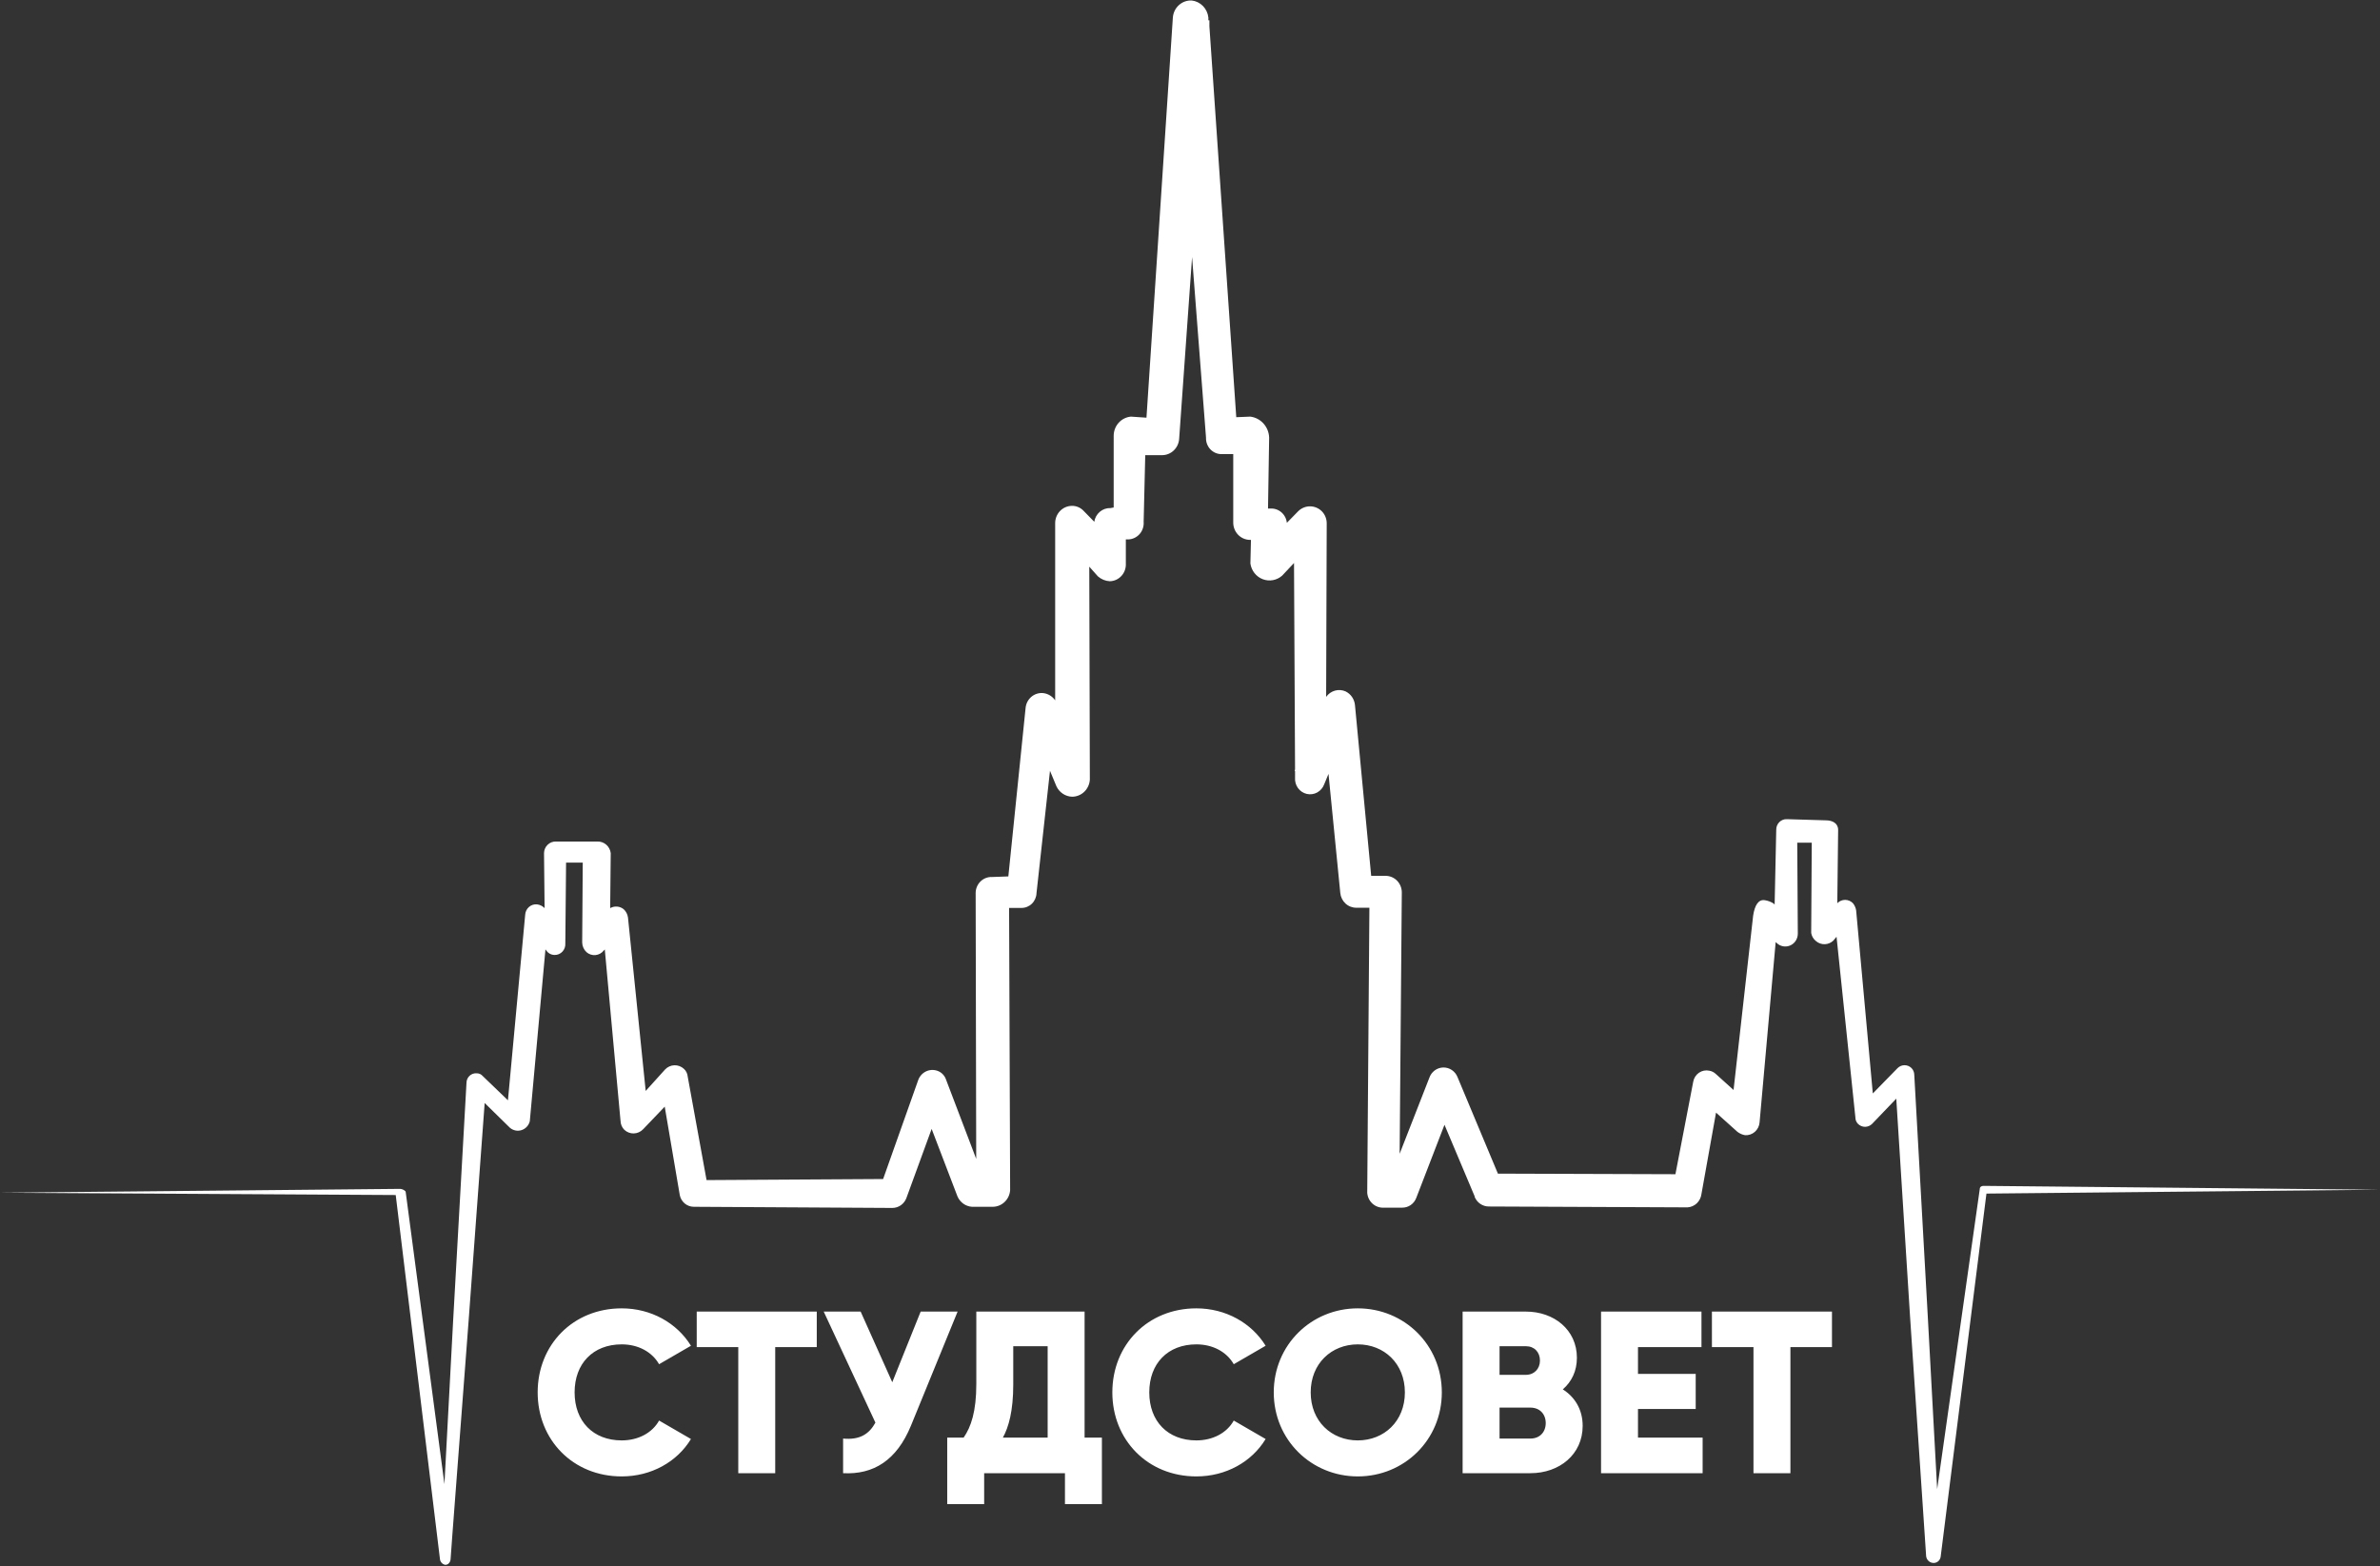 <?xml version="1.0" encoding="UTF-8"?> <svg xmlns="http://www.w3.org/2000/svg" width="1000" height="658" viewBox="0 0 1000 658" fill="none"><rect x="0" y="0" width="1000" height="658" fill="#333333" stroke="none"/><path fill-rule="evenodd" clip-rule="evenodd" d="M0 501.154L168.211 499.534C168.884 499.534 170.467 500.222 170.467 500.911L186.738 623.607L190.38 555.173L196.002 455.031C195.999 454.467 196.112 453.909 196.333 453.392C196.554 452.876 196.878 452.412 197.284 452.031C197.69 451.649 198.17 451.359 198.692 451.179C199.214 450.998 199.768 450.931 200.317 450.982C200.788 450.971 201.256 451.068 201.688 451.264C202.119 451.46 202.502 451.75 202.811 452.115L213.42 462.32L220.665 384.369C220.7 383.742 220.857 383.129 221.129 382.567C221.401 382.004 221.782 381.503 222.248 381.095C222.714 380.686 223.256 380.378 223.841 380.189C224.426 380.001 225.042 379.935 225.653 379.996C226.853 380.141 227.969 380.698 228.82 381.575L228.583 358.453C228.593 357.797 228.731 357.15 228.988 356.549C229.245 355.948 229.617 355.406 230.081 354.954C230.545 354.502 231.093 354.148 231.692 353.915C232.291 353.681 232.93 353.572 233.571 353.594H250.95C252.317 353.531 253.658 353.996 254.706 354.896C255.754 355.795 256.434 357.065 256.611 358.453L256.374 381.575C257.256 381.073 258.263 380.848 259.27 380.927C260.276 381.006 261.238 381.386 262.035 382.02C263.028 382.923 263.673 384.157 263.856 385.503L271.298 458.392L279.454 449.362C280.485 448.28 281.887 447.649 283.365 447.604C284.842 447.559 286.278 448.102 287.371 449.119C288.284 449.952 288.851 451.111 288.955 452.358L296.873 495.849L371.061 495.403L385.748 453.978C386.02 453.166 386.446 452.417 387.001 451.774C387.556 451.131 388.23 450.606 388.984 450.23C389.738 449.854 390.557 449.633 391.395 449.582C392.232 449.53 393.071 449.648 393.864 449.929C394.71 450.222 395.478 450.711 396.11 451.357C396.741 452.003 397.219 452.789 397.506 453.654L410.174 486.94L409.937 375.258C409.935 374.338 410.117 373.428 410.472 372.583C410.826 371.738 411.345 370.975 411.997 370.343C412.649 369.71 413.421 369.219 414.265 368.902C415.108 368.584 416.006 368.446 416.904 368.495L423.674 368.252L430.918 297.51C430.997 296.591 431.255 295.698 431.676 294.883C432.097 294.068 432.672 293.347 433.369 292.762C434.066 292.177 434.87 291.741 435.734 291.478C436.598 291.216 437.505 291.132 438.401 291.233C439.387 291.358 440.337 291.693 441.189 292.216C442.041 292.739 442.777 293.439 443.349 294.27V219.923C443.333 218.968 443.503 218.019 443.847 217.131C444.191 216.242 444.703 215.433 445.354 214.748C446.006 214.063 446.783 213.516 447.641 213.14C448.5 212.763 449.422 212.564 450.356 212.553C451.269 212.534 452.176 212.708 453.021 213.063C453.865 213.419 454.629 213.948 455.265 214.618L459.778 219.235C460.029 217.59 460.861 216.097 462.115 215.037C463.37 213.977 464.961 213.425 466.587 213.485L467.933 213.242V183.155C467.926 181.121 468.667 179.159 470.01 177.658C471.352 176.158 473.197 175.229 475.178 175.056L481.71 175.501L492.795 7.37C492.947 5.358 493.858 3.485 495.336 2.148C496.813 0.81 498.742 0.113 500.713 0.203C502.504 0.404 504.174 1.224 505.448 2.527C506.722 3.83 507.523 5.539 507.72 7.37V8.545H508.155V11.096L519.438 175.299L525.336 175.056C527.464 175.315 529.43 176.343 530.882 177.954C532.333 179.565 533.175 181.654 533.254 183.843L532.779 213.687H533.69C535.389 213.562 537.07 214.117 538.378 215.235C539.685 216.353 540.516 217.947 540.697 219.68L545.447 214.821C546.778 213.498 548.56 212.757 550.416 212.757C552.271 212.757 554.054 213.498 555.384 214.821C556.043 215.487 556.565 216.282 556.919 217.159C557.273 218.035 557.451 218.975 557.443 219.923L557.205 292.812C558.106 291.537 559.404 290.614 560.887 290.194C562.369 289.775 563.947 289.884 565.36 290.504C566.453 291.037 567.392 291.851 568.086 292.866C568.78 293.881 569.204 295.062 569.319 296.295L576.128 368.009H582.225C584.017 368.02 585.733 368.753 587 370.049C588.267 371.346 588.984 373.101 588.994 374.934L588.084 484.794L600.554 452.885C600.979 451.635 601.768 450.549 602.815 449.771C603.862 448.994 605.116 448.563 606.41 448.536C607.703 448.51 608.973 448.889 610.05 449.623C611.126 450.357 611.957 451.411 612.431 452.642L629.374 493.136L703.959 493.379L711.441 454.505C711.578 453.741 711.863 453.013 712.28 452.364C712.697 451.716 713.238 451.16 713.869 450.729C714.501 450.298 715.211 450.002 715.957 449.858C716.702 449.713 717.469 449.724 718.211 449.888C719.235 450.06 720.185 450.539 720.942 451.265L728.385 457.987L736.619 384.693C737.292 380.32 738.876 377.769 741.568 378.254C742.861 378.455 744.1 378.924 745.21 379.631L745.645 380.077L746.318 348.653C746.306 348.051 746.416 347.453 746.641 346.896C746.866 346.34 747.2 345.837 747.624 345.418C748.048 345 748.551 344.676 749.103 344.466C749.655 344.256 750.244 344.165 750.831 344.199L767.142 344.685C769.834 344.685 772.328 345.819 772.328 348.734L771.972 379.51C772.402 379.067 772.914 378.715 773.478 378.475C774.042 378.235 774.647 378.111 775.257 378.111C775.868 378.111 776.473 378.235 777.037 378.475C777.601 378.715 778.113 379.067 778.543 379.51C779.247 380.367 779.711 381.402 779.889 382.506L786.896 459.445L797.308 448.795C798.092 448.013 799.143 447.576 800.238 447.576C801.332 447.576 802.383 448.013 803.167 448.795C803.889 449.539 804.3 450.541 804.315 451.589L809.976 552.824L813.935 625.713L831.829 499.655C831.829 498.724 832.502 498.279 833.413 498.279L999.683 499.898L834.64 501.518L815.4 654.14C815.283 654.933 814.863 655.648 814.232 656.126C813.601 656.604 812.811 656.807 812.035 656.691C811.342 656.598 810.698 656.274 810.204 655.769C809.71 655.264 809.393 654.605 809.303 653.897L802.534 553.067L796.754 461.631L786.58 472.241C785.789 473.025 784.731 473.464 783.63 473.464C782.529 473.464 781.471 473.025 780.681 472.241C780.325 471.882 780.043 471.453 779.852 470.98C779.662 470.506 779.567 469.999 779.572 469.487L771.655 393.602L770.309 395.221C769.335 396.153 768.064 396.691 766.731 396.735C765.399 396.78 764.096 396.328 763.064 395.464C761.974 394.628 761.238 393.396 761.006 392.022L761.243 354.08H755.146L755.384 392.225C755.4 393.278 755.114 394.313 754.561 395.201C754.009 396.09 753.213 396.793 752.274 397.224C751.334 397.655 750.292 397.794 749.276 397.626C748.259 397.457 747.314 396.987 746.556 396.274L746.081 395.829L739.311 471.674C739.17 473.196 738.454 474.602 737.316 475.592C736.177 476.583 734.706 477.08 733.215 476.979C732.069 476.775 730.986 476.304 730.048 475.602L721.021 467.503L714.885 501.761C714.694 503.239 714.003 504.602 712.934 505.615C711.864 506.628 710.482 507.227 709.026 507.309L625.495 506.944C624.232 506.934 623 506.544 621.952 505.825C620.903 505.105 620.084 504.086 619.596 502.895V502.652L606.928 472.605L595.051 503.381C594.586 504.588 593.772 505.622 592.719 506.345C591.665 507.068 590.422 507.447 589.153 507.43H581.473C579.738 507.542 578.03 506.95 576.718 505.783C575.407 504.616 574.597 502.967 574.466 501.194L575.376 381.413H569.953C568.259 381.441 566.616 380.815 565.354 379.659C564.092 378.503 563.303 376.902 563.143 375.177L558.195 325.167L556.374 329.581C555.83 331.033 554.794 332.238 553.455 332.974C552.115 333.71 550.561 333.928 549.077 333.589C547.593 333.25 546.278 332.376 545.372 331.127C544.465 329.879 544.028 328.338 544.141 326.787V323.952H543.943L544.141 323.264L543.705 236.566L538.717 241.871C537.615 242.846 536.277 243.499 534.843 243.762C533.409 244.025 531.932 243.889 530.567 243.367C529.203 242.845 528.001 241.957 527.087 240.796C526.174 239.635 525.583 238.244 525.376 236.769L525.614 226.848H525.178C524.241 226.837 523.315 226.637 522.454 226.257C521.593 225.878 520.814 225.328 520.162 224.639C519.51 223.95 518.999 223.135 518.657 222.242C518.315 221.349 518.15 220.396 518.171 219.437V190.808H513.42C512.527 190.837 511.638 190.677 510.809 190.338C509.979 189.999 509.227 189.488 508.599 188.839C507.971 188.189 507.481 187.413 507.159 186.56C506.837 185.708 506.691 184.797 506.73 183.884L500.871 107.998L495.447 184.329C495.336 186.212 494.522 187.98 493.175 189.269C491.827 190.557 490.047 191.267 488.203 191.253H481.196L480.523 219.235C480.598 220.15 480.493 221.072 480.213 221.944C479.933 222.817 479.484 223.623 478.893 224.315C478.302 225.006 477.58 225.569 476.772 225.969C475.964 226.37 475.085 226.6 474.188 226.645H473.04V236.809C473.088 237.754 472.95 238.7 472.632 239.589C472.315 240.479 471.826 241.293 471.194 241.985C470.562 242.677 469.801 243.231 468.955 243.615C468.109 243.999 467.196 244.204 466.271 244.22C464.43 244.116 462.676 243.389 461.283 242.154L457.68 238.105L457.918 327.597C457.797 329.541 456.955 331.365 455.565 332.697C454.175 334.029 452.34 334.768 450.435 334.764C449.05 334.715 447.704 334.278 446.545 333.499C445.386 332.721 444.458 331.631 443.864 330.35L441.172 323.871L435.511 375.217C435.469 376.904 434.782 378.506 433.598 379.68C432.413 380.854 430.826 381.505 429.177 381.494H423.99L424.426 500.101C424.288 501.971 423.473 503.721 422.141 505.009C420.808 506.297 419.054 507.031 417.221 507.066H408.393C407.082 506.978 405.821 506.524 404.745 505.753C403.67 504.981 402.823 503.923 402.296 502.692L391.449 474.347L380.8 503.502C380.327 504.697 379.518 505.72 378.474 506.441C377.43 507.162 376.2 507.549 374.941 507.552L291.489 507.066C290.117 507.06 288.788 506.575 287.722 505.692C286.657 504.808 285.918 503.578 285.629 502.206L279.295 464.992L270.23 474.468C269.203 475.56 267.799 476.197 266.319 476.242C264.839 476.287 263.401 475.738 262.312 474.711C261.332 473.726 260.765 472.39 260.728 470.986L254.117 398.947L253.682 399.392C253.256 399.933 252.729 400.381 252.131 400.71C251.534 401.038 250.877 401.241 250.202 401.305C249.526 401.369 248.845 401.294 248.198 401.083C247.551 400.873 246.952 400.532 246.437 400.081C245.88 399.568 245.431 398.945 245.118 398.248C244.805 397.552 244.634 396.798 244.616 396.031L244.854 362.462H237.846L237.53 396.396C237.574 397.025 237.489 397.657 237.281 398.25C237.073 398.844 236.746 399.387 236.322 399.844C235.897 400.302 235.384 400.663 234.815 400.906C234.246 401.149 233.633 401.268 233.017 401.255C232.295 401.25 231.585 401.058 230.955 400.697C230.325 400.336 229.795 399.817 229.414 399.19L229.177 398.947L222.605 471.107C222.388 471.976 221.959 472.774 221.358 473.427C220.758 474.08 220.006 474.567 219.171 474.842C218.337 475.117 217.448 475.171 216.588 475C215.728 474.828 214.924 474.436 214.252 473.861L203.642 463.454L196.912 554.768L190.024 645.474L189.351 654.707C189.351 656.326 188.44 657.501 187.094 657.501C186.491 657.401 185.939 657.094 185.529 656.63C185.118 656.166 184.875 655.574 184.838 654.95L166.271 502.125L0 501.154Z" fill="white"></path><path d="M261.218 620.358C240.751 620.358 225.91 605.032 225.91 585.05C225.91 565.068 240.751 549.742 261.218 549.742C273.537 549.742 284.401 555.853 290.318 565.456L276.932 573.216C273.925 567.978 268.105 564.874 261.218 564.874C249.19 564.874 241.43 572.925 241.43 585.05C241.43 597.175 249.19 605.226 261.218 605.226C268.105 605.226 274.022 602.122 276.932 596.884L290.318 604.644C284.498 614.247 273.634 620.358 261.218 620.358ZM343.181 551.1V566.038H325.721V619H310.202V566.038H292.742V551.1H343.181ZM386.835 551.1H402.355L382.761 599.018C376.747 613.665 366.95 619.679 354.243 619V604.45C361.324 605.129 365.204 602.51 367.823 597.757L346.095 551.1H361.615L374.904 580.782L386.835 551.1ZM455.709 604.062H462.984V631.998H447.464V619H413.514V631.998H397.994V604.062H404.881C407.985 599.6 410.216 593.101 410.216 581.558V551.1H455.709V604.062ZM421.371 604.062H440.189V565.65H425.736V581.752C425.736 592.907 423.796 599.697 421.371 604.062ZM502.676 620.358C482.209 620.358 467.368 605.032 467.368 585.05C467.368 565.068 482.209 549.742 502.676 549.742C514.995 549.742 525.859 555.853 531.776 565.456L518.39 573.216C515.383 567.978 509.563 564.874 502.676 564.874C490.648 564.874 482.888 572.925 482.888 585.05C482.888 597.175 490.648 605.226 502.676 605.226C509.563 605.226 515.48 602.122 518.39 596.884L531.776 604.644C525.956 614.247 515.092 620.358 502.676 620.358ZM570.5 620.358C551.003 620.358 535.192 605.032 535.192 585.05C535.192 565.068 551.003 549.742 570.5 549.742C589.997 549.742 605.808 565.068 605.808 585.05C605.808 605.032 589.997 620.358 570.5 620.358ZM570.5 605.226C581.558 605.226 590.288 597.175 590.288 585.05C590.288 572.925 581.558 564.874 570.5 564.874C559.442 564.874 550.712 572.925 550.712 585.05C550.712 597.175 559.442 605.226 570.5 605.226ZM656.645 583.789C661.689 586.99 664.987 592.228 664.987 599.115C664.987 611.143 655.19 619 643.065 619H614.547V551.1H641.125C652.959 551.1 662.562 558.763 662.562 570.5C662.562 576.126 660.331 580.588 656.645 583.789ZM641.125 565.65H630.067V577.678H641.125C644.617 577.678 647.042 575.156 647.042 571.664C647.042 568.172 644.714 565.65 641.125 565.65ZM643.065 604.45C646.945 604.45 649.467 601.734 649.467 597.951C649.467 594.168 646.945 591.452 643.065 591.452H630.067V604.45H643.065ZM688.229 604.062H715.389V619H672.709V551.1H714.904V566.038H688.229V577.29H712.479V592.034H688.229V604.062ZM769.735 551.1V566.038H752.275V619H736.755V566.038H719.295V551.1H769.735Z" fill="white"></path></svg> 